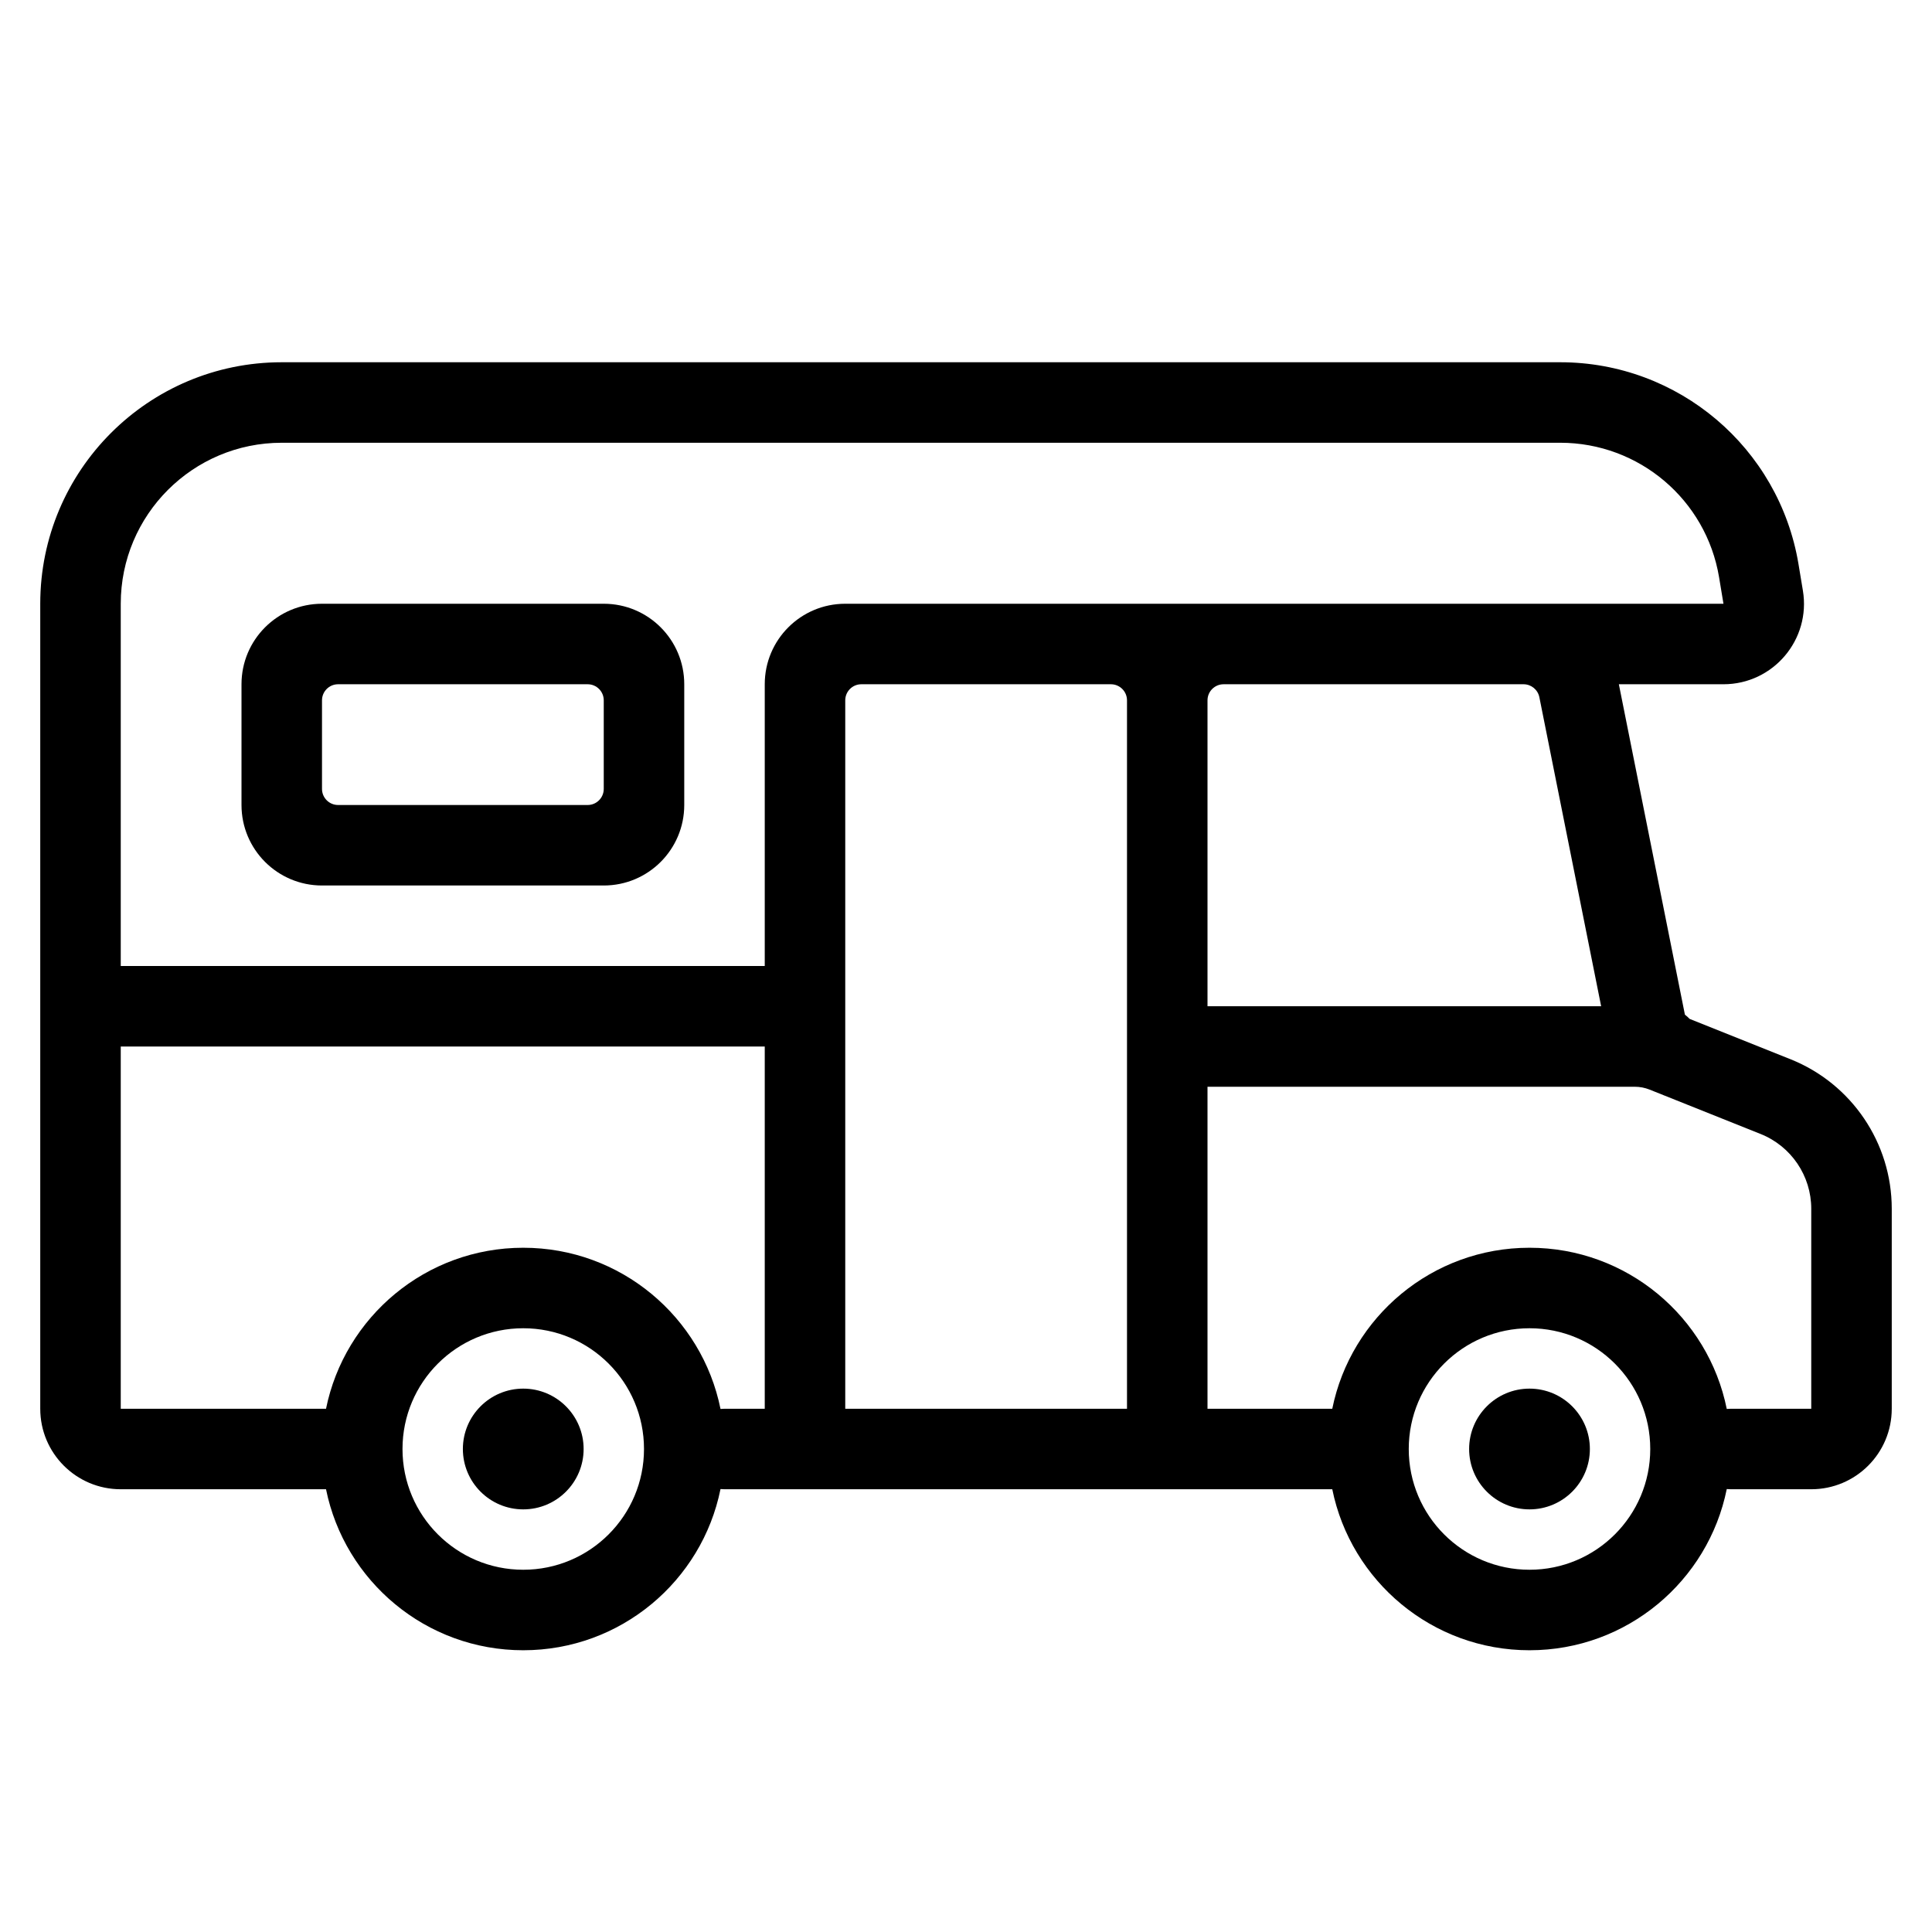 <svg xmlns="http://www.w3.org/2000/svg" viewBox="0 0 48 48"  x="0px" y="0px"><path fill-rule="evenodd" clip-rule="evenodd" d="M6 17C6 15.895 6.895 15 8 15H15C16.105 15 17 15.895 17 17V20C17 21.105 16.105 22 15 22H8C6.895 22 6 21.105 6 20V17ZM8.4 17C8.179 17 8 17.179 8 17.4V19.6C8 19.821 8.179 20 8.4 20H14.6C14.821 20 15 19.821 15 19.6V17.4C15 17.179 14.821 17 14.6 17H8.4Z" ></path><path d="M39.5 36C39.5 36.828 38.828 37.5 38 37.5C37.172 37.5 36.5 36.828 36.5 36C36.5 35.172 37.172 34.5 38 34.5C38.828 34.5 39.5 35.172 39.5 36Z" ></path><path d="M14.5 36C14.5 36.828 13.828 37.5 13 37.5C12.172 37.5 11.5 36.828 11.5 36C11.5 35.172 12.172 34.5 13 34.5C13.828 34.5 14.5 35.172 14.5 36Z" ></path><path fill-rule="evenodd" clip-rule="evenodd" d="M38 41C35.581 41 33.563 39.282 33.1 37H18C17.967 37 17.933 36.998 17.901 36.995C17.44 39.28 15.421 41 13 41C10.581 41 8.563 39.282 8.1 37H3C1.895 37 1 36.105 1 35V15C1 11.686 3.686 9 7 9H38.764C41.697 9 44.2 11.12 44.683 14.014L44.792 14.671C44.995 15.89 44.055 17 42.819 17H40.22L41.861 25.209C41.903 25.241 41.942 25.276 41.978 25.314L44.486 26.317C46.004 26.925 47 28.395 47 30.031V35C47 36.105 46.105 37 45 37H43C42.967 37 42.934 36.998 42.901 36.995C42.44 39.28 40.421 41 38 41ZM3 15C3 12.791 4.791 11 7 11H38.764C40.72 11 42.389 12.414 42.71 14.342L42.819 15H39.021L39.001 15L38.981 15H21C19.895 15 19 15.895 19 17V24H3V15ZM19 26H3V35H8.1C8.563 32.718 10.581 31 13 31C15.421 31 17.44 32.72 17.901 35.005C17.933 35.002 17.967 35 18 35H19V26ZM21 35H28V17.4C28 17.179 27.821 17 27.6 17H21.4C21.179 17 21 17.179 21 17.4V35ZM30 17.4V25H39.78L38.245 17.322C38.207 17.135 38.043 17 37.852 17H30.4C30.179 17 30 17.179 30 17.4ZM30 35H33.1C33.563 32.718 35.581 31 38 31C40.421 31 42.44 32.72 42.901 35.005C42.934 35.002 42.967 35 43 35H45V30.031C45 29.213 44.502 28.478 43.743 28.174L40.986 27.072C40.868 27.024 40.742 27 40.615 27H30V35ZM38 39C36.343 39 35 37.657 35 36C35 34.343 36.343 33 38 33C39.657 33 41 34.343 41 36C41 37.657 39.657 39 38 39ZM13 39C11.343 39 10 37.657 10 36C10 34.343 11.343 33 13 33C14.657 33 16 34.343 16 36C16 37.657 14.657 39 13 39Z" ></path></svg>